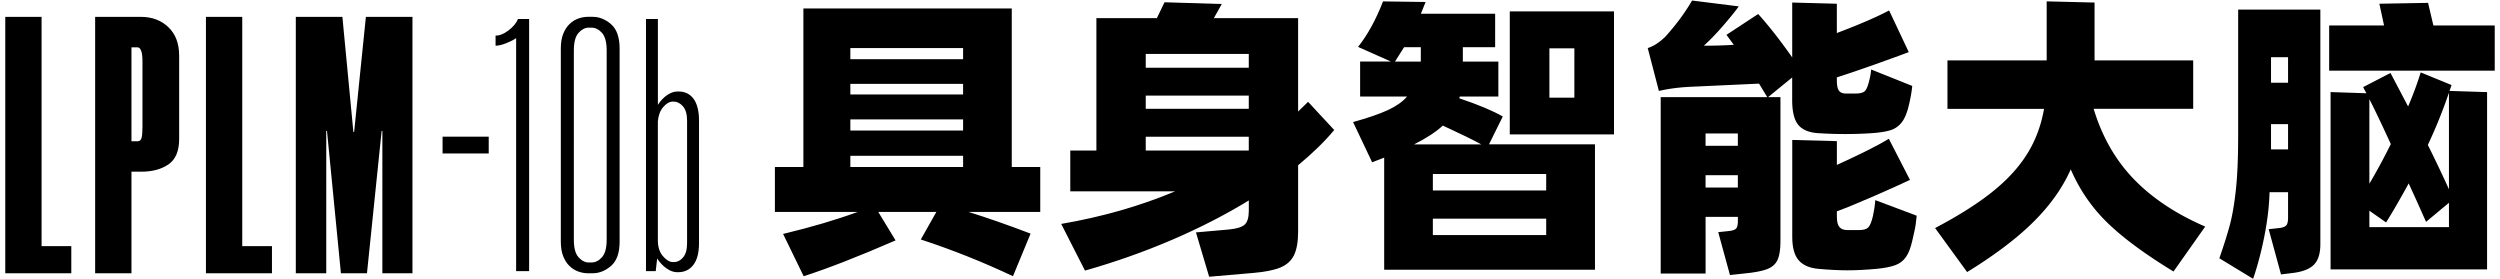 <svg xmlns="http://www.w3.org/2000/svg" data-name="图层 1" viewBox="0 0 716 80"><path d="M11.91 4.83H1.51v73.44h18.91v-7.78h-8.51V4.83zM40.38 4.83H27.25v73.44h10.4v-29.1h2.84c3.15 0 5.74-.7 7.77-2.1 2.03-1.4 3.05-3.82 3.05-7.25V15.96c0-3.5-1.03-6.23-3.1-8.19-2.07-1.96-4.68-2.94-7.83-2.94Zm.42 31.62c0 1.4-.09 2.42-.26 3.05-.18.63-.54.95-1.1.95h-1.79v-26.9h1.68c.98 0 1.47 1.33 1.47 3.99v18.91ZM69.38 4.83h-10.4v73.44h18.91v-7.78h-8.51V4.83zM101.42 37.82h-.21L98.06 4.83H84.72v73.44h8.72V37.5h.21l3.99 40.77h7.46l4.2-40.77h.21v40.77h8.62V4.83h-13.34l-3.37 32.99zM145.65 8.7c-1.31 1-2.55 1.5-3.72 1.5v2.89c.83 0 1.84-.24 3.05-.72 1.2-.48 2.15-.96 2.84-1.45v66.73h3.72V5.45h-3.19c-.49 1.17-1.39 2.26-2.7 3.25ZM175.02 6.94c-1.63-1.41-3.38-2.12-5.25-2.12h-1.46c-.9 0-1.82.17-2.76.52-.94.35-1.77.88-2.49 1.6-.73.72-1.32 1.65-1.77 2.79-.45 1.14-.67 2.53-.67 4.18v55.26c0 1.65.22 3.05.67 4.18.45 1.14 1.04 2.07 1.77 2.79.73.72 1.56 1.26 2.49 1.6.94.34 1.85.52 2.76.52h1.46c1.87 0 3.62-.71 5.25-2.12 1.63-1.41 2.44-3.73 2.44-6.97V13.92c0-3.24-.82-5.56-2.44-6.97Zm-1.27 61.72c0 2.34-.45 4.01-1.34 5.01-.9 1-1.89 1.5-3 1.5h-.83c-1.03 0-2-.5-2.89-1.5-.9-1-1.34-2.67-1.34-5.01V14.43c0-2.34.45-4.01 1.34-5.01.89-1 1.86-1.5 2.89-1.5h.83c1.1 0 2.1.5 3 1.5.89 1 1.34 2.67 1.34 5.01v54.23ZM194.3 26.21h-.31c-.96 0-1.95.35-2.94 1.03-1 .69-1.88 1.62-2.63 2.79V5.45h-3.41v72.2h2.79l.41-3.62c.76 1.17 1.65 2.12 2.69 2.84 1.03.72 2.03 1.09 3 1.09h.31c1.86 0 3.32-.71 4.39-2.12 1.07-1.41 1.6-3.49 1.6-6.25V34.57c0-2.75-.52-4.84-1.55-6.25-1.03-1.41-2.48-2.12-4.34-2.12Zm2.48 43.38c0 1.86-.38 3.24-1.14 4.13-.76.9-1.62 1.34-2.58 1.34h-.31c-.97 0-1.93-.57-2.89-1.7-.97-1.14-1.45-2.63-1.45-4.49V34.78c.14-1.72.65-3.1 1.55-4.13.89-1.03 1.79-1.55 2.69-1.55h.31c.96 0 1.84.45 2.63 1.34.79.9 1.19 2.27 1.19 4.13v35.02ZM126.75 39.14h13.22v4.81h-13.22zM289.79 2.42h-59.7v45.4h-8.16v12.87h23.71c-6.05 2.24-13.17 4.34-21.36 6.31l5.89 12.11c6.84-2.19 15.61-5.61 26.32-10.26l-4.96-8.16h16.65l-4.46 7.9c8.91 2.91 17.71 6.42 26.4 10.51l5.04-12.19c-6.61-2.52-12.56-4.6-17.83-6.22h20.6V47.82h-8.16V2.42Zm-13.96 45.4h-32.29v-3.2h32.29v3.2Zm0-10.43h-32.29v-3.2h32.29v3.2Zm0-10.34h-32.29v-3.03h32.29v3.03Zm0-10.09h-32.29v-3.2h32.29v3.2ZM371.78 31.93V5.19h-24.13l2.27-4.04-16.4-.5-2.19 4.54h-17.32v37.92h-7.48V54.8h30.02c-10.03 4.21-20.91 7.32-32.62 9.33l6.81 13.37c8.69-2.47 17.01-5.41 24.97-8.83 7.96-3.42 15.27-7.17 21.95-11.27v2.94c0 1.91-.38 3.22-1.14 3.95s-2.26 1.21-4.5 1.43l-9.5.84 3.78 12.7 12.61-1.09c3.36-.28 5.96-.8 7.78-1.55 1.82-.76 3.12-1.93 3.91-3.53.78-1.6 1.18-3.86 1.18-6.77v-19c4.2-3.47 7.65-6.84 10.34-10.09l-7.48-8.07-2.86 2.78Zm-14.13 11.18h-29.51v-3.95h29.51v3.95Zm0-11.94h-29.51v-3.78h29.51v3.78Zm0-11.77h-29.51v-3.95h29.51v3.95ZM430.38 33.36c-2.8-1.62-6.95-3.36-12.44-5.21 0-.11.06-.28.17-.5h11.02V17.64h-10.17v-4.12h9.25V3.93h-21.27l1.35-3.36L396.1.4c-2.02 5.21-4.4 9.56-7.15 13.03l9.42 4.2h-8.83v10.01h13.45c-1.23 1.46-3.06 2.75-5.46 3.87-2.41 1.12-5.75 2.27-10.01 3.45l5.46 11.52 3.45-1.34v32.12h60.37V41.34h-30.35l3.95-7.99Zm-30.86-15.72c.22-.34 1.09-1.71 2.61-4.12h4.79v4.12h-7.4Zm13.71 18.33c4.99 2.3 8.66 4.09 11.01 5.38h-19.25c3.47-1.74 6.22-3.53 8.24-5.38Zm29.6 31.36h-32.46v-4.71h32.46v4.71Zm0-17.49v4.71h-32.46v-4.71h32.46Z"/><path d="M432.4 38.49h29.85V3.26H432.4v35.23Zm11.35-24.64h7.15v14.12h-7.15V13.85ZM536.41 61.86c-.39 1.68-.84 2.77-1.34 3.28-.5.5-1.4.76-2.69.76h-3.19c-1.07 0-1.85-.28-2.35-.84-.5-.56-.76-1.54-.76-2.94v-1.6c2.75-1.01 6.33-2.48 10.76-4.42 4.43-1.93 7.82-3.46 10.17-4.58l-6.05-11.77c-3.14 1.91-8.1 4.4-14.88 7.48v-6.81l-12.78-.34v27.75c0 3.08.62 5.33 1.85 6.73 1.23 1.4 3.11 2.21 5.63 2.44 3.08.28 5.86.42 8.32.42s5.24-.14 8.32-.42c2.3-.22 4.09-.58 5.38-1.05 1.29-.48 2.31-1.26 3.07-2.35.76-1.09 1.36-2.65 1.81-4.67.05-.34.24-1.15.55-2.44.31-1.29.55-2.86.71-4.71l-11.86-4.46c-.11 1.51-.34 3.03-.67 4.54Z"/><path d="M513.28 22.17v6.47c0 3.36.59 5.75 1.77 7.15 1.18 1.4 3.08 2.19 5.72 2.35 2.58.17 5.13.25 7.65.25s5.13-.08 7.65-.25c2.35-.17 4.17-.46 5.46-.88s2.35-1.19 3.2-2.31c.84-1.12 1.51-2.8 2.02-5.04.45-1.91.76-3.67.92-5.3L535.9 19.9c-.11 1.18-.28 2.16-.5 2.94-.39 1.74-.84 2.83-1.34 3.28-.5.45-1.4.67-2.69.67h-2.61c-1.01 0-1.71-.28-2.1-.84-.39-.56-.59-1.57-.59-3.03v-.76c3.31-1.06 7.01-2.33 11.1-3.78 4.09-1.46 7.26-2.61 9.5-3.45l-5.63-11.94c-3.48 1.85-8.46 4.01-14.97 6.47V1.07L513.29.73v15.72c-3.42-4.88-6.67-9.02-9.75-12.44l-9.08 5.97 2.1 2.86c-2.69.17-5.55.25-8.58.25 1.79-1.63 3.66-3.56 5.59-5.8 1.93-2.24 3.41-4.06 4.41-5.46L484.61.15c-2.02 3.48-4.54 6.89-7.57 10.26-1.68 1.68-3.39 2.8-5.13 3.36l3.2 12.28c2.63-.62 5.55-1.01 8.75-1.18l19.93-.92c-.34-.56.45.73 2.35 3.87h-30.52v50.53h12.86V62.12h9.25v1.09c0 1.12-.17 1.87-.5 2.23-.34.37-.98.6-1.93.71l-3.2.34 3.36 12.28 4.62-.5c2.75-.28 4.81-.7 6.18-1.26s2.33-1.44 2.86-2.65c.53-1.21.8-3.01.8-5.42V27.81h-3.53l6.9-5.63ZM497.72 53.7h-9.25v-3.53h9.25v3.53Zm0-11.94h-9.25v-3.53h9.25v3.53ZM599.63 31.17h28.5V17.3h-28.25V.73L586.17.39V17.3h-28.42v13.87h27.66c-.84 4.82-2.47 9.15-4.88 12.99-2.41 3.84-5.75 7.46-10.01 10.85-4.26 3.39-9.7 6.83-16.31 10.3l9.17 12.61c8.02-4.93 14.39-9.77 19.13-14.5s8.25-9.71 10.55-14.92c2.52 5.83 6.01 10.92 10.47 15.26 4.46 4.35 10.78 9.01 18.96 14l9.08-12.87c-8.41-3.64-15.23-8.18-20.47-13.62-5.24-5.44-9.07-12.13-11.48-20.1ZM702.13 24.36l-8.83-3.62c-1.12 3.53-2.33 6.78-3.62 9.75l-4.2-7.99-.84-1.6-7.82 4.04c.17.39.48.98.92 1.77l-10.26-.34v50.79h44.82V26.38l-10.76-.34.59-1.68Zm-23.54 4.04c1.74 3.42 3.78 7.71 6.14 12.86-1.91 3.87-3.95 7.65-6.14 11.35V28.4Zm22.79 36.66h-22.79v-4.71l4.79 3.36c2.02-3.25 4.17-6.98 6.47-11.18l2.19 4.79 2.78 6.22 6.56-5.47v6.98Zm0-10.85a382.6 382.6 0 0 0-6.05-12.7c2.3-4.88 4.32-9.87 6.05-14.97V54.2ZM641 39.5c0 6-.22 11.03-.67 15.09-.45 4.06-1.04 7.43-1.77 10.09s-1.71 5.76-2.94 9.29l9.67 5.88c1.29-3.76 2.37-7.85 3.24-12.28s1.36-8.6 1.47-12.53h5.3v7.32c0 1.12-.18 1.86-.55 2.23-.37.37-1 .6-1.89.71l-3.11.34 3.53 12.95 3.45-.42c2.75-.34 4.74-1.12 5.97-2.35 1.23-1.23 1.85-3.2 1.85-5.89V2.75h-23.54V39.5Zm9.42-23.12h4.88v7.32h-4.88v-7.32Zm0 19.17h4.88v7.23h-4.88v-7.23ZM696.92 7.29 695.4.82l-13.95.25 1.34 6.22h-15.72v12.95h47.42V7.29h-17.57z"/></svg>